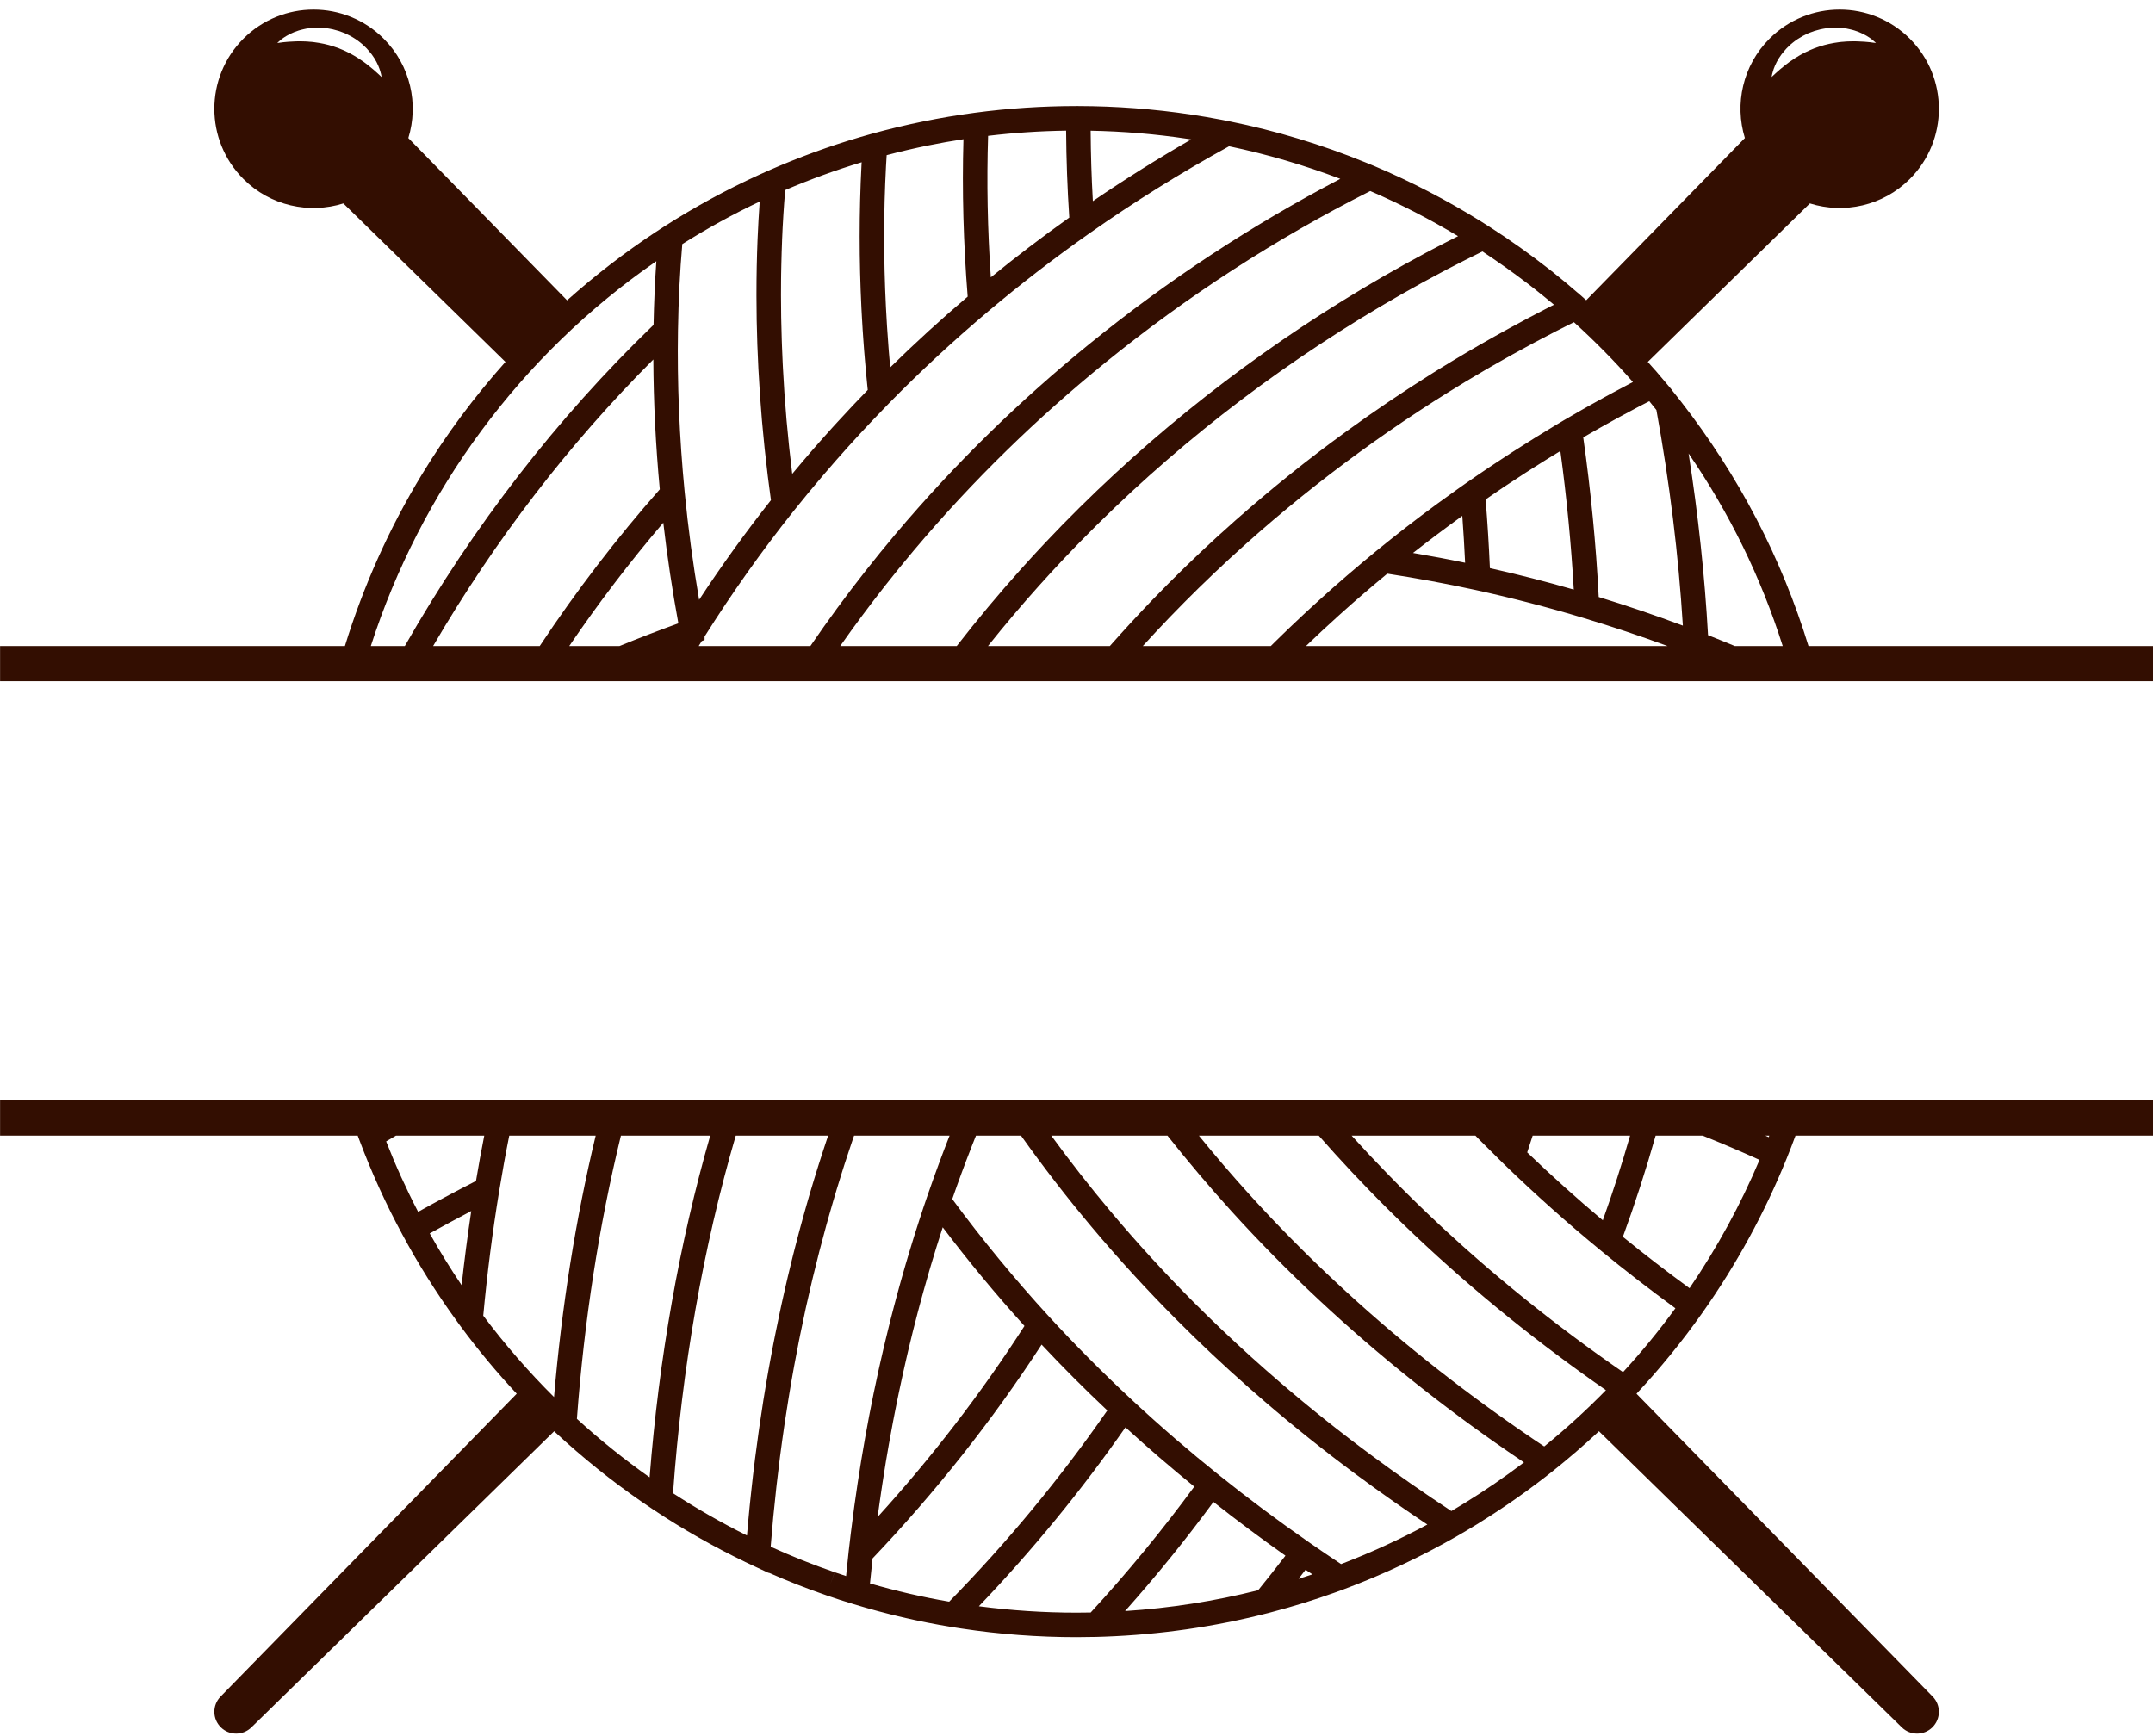 <?xml version="1.0" encoding="UTF-8" standalone="no"?><svg xmlns="http://www.w3.org/2000/svg" xmlns:xlink="http://www.w3.org/1999/xlink" fill="#000000" height="961.6" preserveAspectRatio="xMidYMid meet" version="1" viewBox="403.6 517.1 1192.7 961.6" width="1192.7" zoomAndPan="magnify"><g fill="#330e01" id="change1_1"><path d="M 1127.078 875 C 1132.969 869.34 1138.961 863.77 1145.039 858.281 C 1145.68 857.699 1146.309 857.141 1146.949 856.57 C 1150.828 853.078 1154.75 849.621 1158.711 846.23 C 1159.02 845.961 1159.328 845.699 1159.641 845.43 C 1163.488 842.121 1167.391 838.84 1171.301 835.609 C 1171.57 835.391 1171.84 835.16 1172.109 834.93 C 1188.512 837.441 1204.922 840.461 1220.961 843.961 C 1241.02 848.328 1261.148 853.551 1280.762 859.449 C 1296.379 864.148 1312.012 869.359 1327.359 875 Z M 1215.23 828.879 C 1205.691 826.898 1196.039 825.09 1186.371 823.461 C 1186.371 823.441 1186.371 823.441 1186.379 823.441 C 1188.559 821.738 1190.738 820.031 1192.949 818.34 C 1193.191 818.148 1193.449 817.961 1193.691 817.77 C 1195.648 816.262 1197.629 814.762 1199.609 813.27 C 1199.91 813.039 1200.23 812.82 1200.531 812.59 C 1202.48 811.129 1204.441 809.66 1206.398 808.211 C 1206.699 807.98 1207 807.77 1207.309 807.551 C 1209.238 806.129 1211.191 804.711 1213.129 803.309 C 1213.32 803.172 1213.5 803.051 1213.68 802.91 C 1214.309 811.551 1214.828 820.23 1215.23 828.879 Z M 1275.43 843.75 C 1260.102 839.34 1244.539 835.34 1228.961 831.859 C 1228.41 819.172 1227.629 806.43 1226.59 793.82 C 1228.961 792.18 1231.328 790.551 1233.73 788.93 C 1234.738 788.25 1235.75 787.539 1236.762 786.859 C 1240.672 784.25 1244.609 781.672 1248.57 779.121 C 1249.852 778.289 1251.141 777.469 1252.422 776.66 C 1255.121 774.941 1257.82 773.238 1260.531 771.551 C 1262.309 770.449 1264.102 769.352 1265.891 768.262 C 1266.602 767.82 1267.309 767.398 1268 766.98 C 1271.5 792.75 1273.988 818.488 1275.43 843.75 Z M 1036.691 875 C 1041.621 869.578 1046.672 864.191 1051.77 858.891 C 1054.41 856.148 1057.102 853.398 1059.801 850.68 L 1060.391 850.09 C 1062.809 847.66 1065.238 845.25 1067.68 842.852 C 1069.34 841.23 1071.031 839.609 1072.711 838.012 C 1073.66 837.09 1074.602 836.172 1075.559 835.25 C 1077.93 833 1080.32 830.75 1082.719 828.531 C 1083.41 827.879 1084.109 827.219 1084.82 826.57 L 1085.238 826.191 L 1086.781 824.789 C 1125.84 789.012 1168.941 756.738 1214.922 728.898 C 1215.199 728.719 1215.52 728.539 1215.809 728.359 C 1219.172 726.34 1222.57 724.328 1225.969 722.34 C 1227.238 721.602 1228.52 720.859 1229.789 720.121 C 1232.488 718.559 1235.191 717.02 1237.91 715.5 C 1239.039 714.859 1240.172 714.211 1241.309 713.59 C 1249.352 709.121 1257.449 704.781 1265.57 700.621 C 1265.602 700.609 1265.641 700.578 1265.691 700.559 C 1268.922 698.898 1272.172 697.27 1275.52 695.609 C 1287.02 706.031 1297.969 717.141 1308.191 728.75 C 1304.551 730.66 1300.91 732.59 1297.27 734.551 C 1295.762 735.359 1294.27 736.18 1292.77 737 C 1290.531 738.23 1288.289 739.469 1286.039 740.719 C 1285.18 741.211 1284.32 741.68 1283.461 742.16 L 1279.469 744.422 C 1276.262 746.25 1273.059 748.121 1269.859 749.988 C 1268.039 751.07 1266.23 752.141 1264.441 753.23 C 1262.84 754.191 1261.238 755.191 1259.648 756.16 C 1257.809 757.27 1255.98 758.371 1254.16 759.512 C 1251.441 761.199 1248.719 762.922 1246.02 764.641 C 1244.43 765.641 1242.852 766.629 1241.281 767.641 C 1237.859 769.852 1234.48 772.078 1231.102 774.328 C 1230.238 774.91 1229.379 775.461 1228.52 776.039 C 1224.172 778.949 1219.871 781.898 1215.609 784.871 C 1213.988 786 1212.379 787.129 1210.781 788.281 C 1210.75 788.301 1210.73 788.309 1210.719 788.328 C 1207.32 790.73 1203.961 793.16 1200.621 795.609 L 1199.801 796.191 C 1188.148 804.75 1176.762 813.559 1165.852 822.488 C 1160.648 826.738 1155.52 831.059 1150.43 835.43 C 1150.25 835.578 1150.07 835.719 1149.91 835.871 C 1147.762 837.73 1145.621 839.602 1143.488 841.469 C 1142.961 841.941 1142.422 842.41 1141.871 842.879 C 1139.969 844.57 1138.07 846.27 1136.172 847.988 C 1135.41 848.672 1134.641 849.352 1133.891 850.051 C 1132.199 851.57 1130.52 853.109 1128.84 854.672 C 1127.852 855.57 1126.871 856.488 1125.871 857.41 C 1124.449 858.738 1123.031 860.09 1121.609 861.43 C 1120.34 862.621 1119.078 863.82 1117.82 865.02 C 1116.711 866.102 1115.59 867.172 1114.488 868.238 C 1112.859 869.828 1111.238 871.398 1109.621 872.98 C 1108.949 873.66 1108.27 874.32 1107.59 875 Z M 950.918 875 C 960.051 863.559 969.531 852.359 979.258 841.531 C 983.648 836.641 988.102 831.789 992.512 827.109 C 1004.559 814.34 1017.352 801.691 1030.531 789.469 C 1082.238 741.68 1140.352 700.59 1203.25 667.391 L 1204.98 666.461 C 1211.898 662.852 1218.539 659.5 1224.84 656.422 C 1234.32 662.73 1240.52 667.141 1250.02 674.32 C 1251.172 675.199 1252.309 676.09 1253.449 676.98 C 1257.109 679.871 1260.801 682.859 1264.469 685.93 C 1264.012 686.16 1263.559 686.391 1263.109 686.609 C 1262.84 686.77 1262.559 686.898 1262.289 687.039 C 1261.359 687.52 1260.41 687.988 1259.48 688.469 C 1252.949 691.82 1246.43 695.309 1239.93 698.859 C 1229.121 704.762 1218.391 710.91 1207.871 717.281 C 1205.719 718.578 1203.59 719.891 1201.461 721.199 C 1200.75 721.641 1200.039 722.078 1199.34 722.52 C 1198.781 722.859 1198.219 723.23 1197.641 723.57 C 1181.109 733.922 1164.969 744.82 1149.262 756.238 C 1149.211 756.281 1149.18 756.309 1149.141 756.34 C 1146.488 758.25 1143.871 760.191 1141.27 762.129 C 1140.941 762.359 1140.641 762.602 1140.32 762.84 C 1137.988 764.578 1135.672 766.328 1133.371 768.078 C 1132.75 768.559 1132.141 769.031 1131.52 769.52 C 1129.539 771.039 1127.551 772.57 1125.578 774.109 C 1124.648 774.852 1123.73 775.57 1122.801 776.309 C 1121.16 777.609 1119.531 778.91 1117.898 780.211 C 1116.641 781.219 1115.422 782.211 1114.18 783.219 C 1112.891 784.27 1111.602 785.309 1110.32 786.359 C 1108.75 787.66 1107.18 788.961 1105.621 790.281 C 1104.699 791.051 1103.77 791.82 1102.852 792.602 C 1100.941 794.191 1099.07 795.801 1097.18 797.422 C 1096.609 797.898 1096.039 798.379 1095.48 798.879 C 1093.27 800.781 1091.078 802.699 1088.898 804.621 C 1088.672 804.828 1088.441 805.031 1088.199 805.219 C 1085.66 807.469 1083.141 809.738 1080.641 812.02 C 1080.27 812.328 1079.91 812.648 1079.551 812.98 L 1077.59 814.762 C 1077.512 814.84 1077.441 814.898 1077.359 814.969 C 1071.52 820.32 1065.738 825.781 1060.012 831.359 C 1053.898 837.309 1047.859 843.359 1041.969 849.469 C 1033.922 857.84 1026.039 866.41 1018.43 875 Z M 869.059 875 C 876.953 863.762 885.184 852.711 893.59 842 C 898.785 835.398 904.203 828.738 909.684 822.219 C 926.008 802.82 943.488 784.012 961.637 766.32 C 978.605 749.738 996.754 733.578 1015.539 718.309 C 1061.02 681.309 1110.531 649.25 1162.68 622.93 C 1179.441 630.18 1195.73 638.539 1211.32 647.949 C 1206.66 650.289 1201.859 652.77 1196.898 655.359 L 1193.27 657.281 L 1193.27 657.289 C 1130.73 690.711 1072.891 731.82 1021.301 779.512 C 1007.898 791.922 994.883 804.801 982.621 817.801 C 978.137 822.559 973.609 827.488 969.156 832.441 C 956.852 846.148 944.938 860.422 933.613 875 Z M 790.656 875 C 791.23 874.07 791.801 873.148 792.375 872.23 L 793.914 871.672 L 793.914 869.75 C 809.043 845.711 825.59 822.371 843.121 800.359 C 848.539 793.578 854.098 786.859 859.773 780.219 C 868.68 769.77 877.906 759.539 887.355 749.59 C 890.301 746.488 893.258 743.41 896.246 740.359 C 913.488 722.789 931.938 705.699 951.098 689.559 C 968.824 674.609 987.59 660.129 1006.879 646.539 C 1031.84 628.969 1057.93 612.711 1084.461 598.141 C 1105.398 602.52 1126.07 608.559 1146.07 616.172 C 1146.07 616.172 1146.09 616.172 1146.09 616.18 C 1096.898 641.891 1050.148 672.648 1006.98 707.77 C 987.859 723.301 969.41 739.73 952.141 756.59 C 933.691 774.59 915.906 793.73 899.281 813.48 C 893.711 820.109 888.199 826.891 882.918 833.609 C 872.41 846.949 862.203 860.859 852.539 875 Z M 643.543 875 C 677.816 816.301 718.625 763.191 765.531 716.27 C 765.637 739.879 766.832 763.988 769.109 788.211 C 745.164 815.32 722.883 844.398 702.605 875 Z M 609.027 875 C 636.582 789.359 692.066 713.66 767.191 661.82 C 766.406 673.16 765.895 684.969 765.652 697.09 C 711.949 748.941 665.828 808.531 627.871 875 Z M 779.391 862.441 C 768.535 866.371 757.652 870.559 746.766 875 L 718.957 875 C 735.141 851.18 752.562 828.34 771.043 806.699 C 773.203 825.328 775.996 843.988 779.391 862.441 Z M 779.18 700.129 C 779.453 683.441 780.254 667.391 781.566 652.328 C 781.566 652.328 781.566 652.328 781.582 652.328 C 795.32 643.66 809.664 635.762 824.445 628.77 C 823.961 635.609 823.555 642.609 823.266 649.719 C 822.859 659.711 822.66 669.859 822.66 680.09 L 822.66 681.219 C 822.676 698.93 823.312 716.93 824.551 735 C 824.684 737.148 824.883 739.309 825.031 741.449 C 825.258 744.301 825.453 747.141 825.695 749.988 C 825.879 752.09 826.09 754.191 826.285 756.281 C 826.57 759.359 826.859 762.422 827.176 765.48 C 827.344 767.059 827.523 768.609 827.703 770.16 C 828.098 773.762 828.488 777.34 828.941 780.898 C 829.125 782.469 829.352 784.02 829.547 785.578 C 829.926 788.449 830.27 791.328 830.68 794.199 L 830.68 794.219 C 816.715 811.898 803.367 830.391 790.883 849.398 C 787.5 829.648 784.812 809.691 782.895 789.84 C 779.949 759.52 778.695 729.34 779.18 700.129 Z M 836.297 671.859 C 836.309 670.781 836.324 669.691 836.34 668.602 C 836.371 666.91 836.402 665.219 836.445 663.531 C 836.551 659.09 836.672 654.648 836.855 650.262 L 836.84 650.262 C 837.23 640.699 837.82 631.371 838.574 622.391 C 852.391 616.488 866.582 611.32 880.938 606.988 C 880.91 607.488 880.879 607.969 880.848 608.469 C 880.168 621.469 879.82 634.711 879.82 648.109 C 879.82 661.301 880.152 674.629 880.816 688.031 C 880.91 689.879 881.016 691.73 881.121 693.609 C 881.227 695.461 881.332 697.32 881.453 699.191 C 881.469 699.398 881.484 699.609 881.484 699.82 C 881.496 699.988 881.512 700.16 881.527 700.34 C 881.617 701.82 881.711 703.309 881.828 704.809 C 881.949 706.469 882.07 708.109 882.191 709.77 C 882.207 710.078 882.238 710.391 882.254 710.691 C 882.402 712.488 882.555 714.301 882.707 716.121 C 882.855 718 883.023 719.891 883.203 721.781 C 883.219 722.09 883.266 722.41 883.297 722.711 C 883.387 723.719 883.477 724.719 883.566 725.719 C 883.613 726.121 883.641 726.52 883.688 726.93 C 883.719 727.289 883.746 727.66 883.793 728.031 C 883.883 729.039 883.988 730.07 884.094 731.09 C 884.156 731.789 884.23 732.469 884.305 733.16 C 884.23 733.219 884.172 733.301 884.109 733.359 C 881.664 735.859 879.246 738.398 876.832 740.941 C 876.184 741.629 875.535 742.309 874.887 743.012 C 872.41 745.629 869.965 748.27 867.531 750.93 C 867.516 750.949 867.504 750.961 867.488 750.98 L 867.441 751.02 C 866.43 752.121 865.418 753.238 864.406 754.34 C 864.195 754.578 863.969 754.828 863.758 755.07 C 862.883 756.031 862.023 757 861.16 757.969 C 860.844 758.301 860.559 758.648 860.254 758.98 C 859.5 759.82 858.746 760.672 857.992 761.531 C 857.914 761.609 857.84 761.699 857.766 761.789 C 857.734 761.82 857.703 761.852 857.66 761.891 C 856.148 763.602 854.652 765.32 853.176 767.02 C 851.727 768.699 850.289 770.391 848.855 772.07 C 848.402 772.602 847.938 773.141 847.496 773.672 C 847.332 773.859 847.164 774.059 847 774.262 C 845.957 775.488 844.914 776.719 843.891 777.961 C 843.633 778.262 843.375 778.559 843.121 778.879 C 842.895 779.129 842.684 779.391 842.469 779.648 C 841.898 775.07 841.383 770.48 840.887 765.879 C 840.809 765.211 840.734 764.531 840.676 763.859 C 840.191 759.32 839.77 754.781 839.359 750.25 C 839.316 749.77 839.285 749.301 839.238 748.82 C 838.832 744.172 838.484 739.52 838.152 734.871 C 838.137 734.609 838.121 734.34 838.105 734.078 C 837.82 729.852 837.562 725.641 837.352 721.43 C 837.293 720.43 837.246 719.441 837.199 718.441 C 837.051 715.211 836.914 711.988 836.793 708.781 C 836.746 707.621 836.703 706.449 836.672 705.289 C 836.566 701.949 836.477 698.621 836.414 695.301 C 836.402 694.449 836.371 693.621 836.355 692.77 C 836.297 688.672 836.25 684.59 836.25 680.512 C 836.25 677.629 836.266 674.73 836.297 671.859 Z M 894.422 609.191 C 894.527 607.078 894.664 605.039 894.785 603.059 C 902.422 601.039 910.121 599.238 917.73 597.699 C 924.164 596.391 930.715 595.23 937.312 594.219 C 937.312 594.219 937.312 594.219 937.328 594.219 C 936.516 622.68 937.301 651.961 939.668 681.441 C 924.859 694.031 910.469 707.18 896.746 720.66 C 896.477 717.621 896.203 714.609 895.961 711.59 C 895.902 710.852 895.855 710.121 895.797 709.379 C 895.57 706.391 895.359 703.422 895.16 700.441 C 895.102 699.66 895.055 698.891 894.996 698.102 C 894.77 694.512 894.574 690.922 894.391 687.371 C 893.062 660.801 893.078 634.5 894.422 609.191 Z M 950.977 592.359 C 965.246 590.648 979.711 589.691 994.188 589.488 C 994.188 589.488 994.188 589.488 994.203 589.488 C 994.309 605.422 994.898 621.559 995.953 637.641 C 981.066 648.238 966.496 659.328 952.488 670.762 C 950.66 644.25 950.16 617.949 950.977 592.359 Z M 1061.57 594.031 C 1062.199 594.129 1062.84 594.23 1063.488 594.34 C 1044.98 605 1026.738 616.422 1009.012 628.531 C 1008.27 615.488 1007.879 602.43 1007.789 589.52 C 1025.828 589.852 1043.891 591.359 1061.57 594.031 Z M 1312.121 742.039 C 1313.84 741.148 1315.539 740.27 1317.262 739.379 C 1318.609 741.031 1319.922 742.641 1321.199 744.262 C 1328.539 784.602 1333.449 824.711 1335.859 863.699 C 1320.512 857.961 1304.898 852.66 1289.238 847.859 C 1287.75 818.82 1284.879 789.141 1280.672 759.449 C 1281.711 758.84 1282.73 758.238 1283.781 757.648 C 1285.949 756.398 1288.141 755.141 1290.328 753.91 C 1292.789 752.52 1295.27 751.129 1297.762 749.77 C 1298.781 749.191 1299.809 748.641 1300.84 748.078 C 1303.93 746.391 1307.039 744.711 1310.141 743.078 C 1310.801 742.73 1311.449 742.391 1312.121 742.039 Z M 1339.059 768.398 C 1361.672 801.34 1379.129 837.031 1391.18 875 L 1364.629 875 C 1359.691 872.949 1354.75 870.941 1349.801 868.988 C 1347.961 836.109 1344.359 802.379 1339.031 768.371 C 1339.051 768.379 1339.051 768.379 1339.059 768.398 Z M 612.773 557.719 C 611.387 556.461 609.453 554.711 607.051 552.879 C 606.434 552.398 605.891 551.988 605.18 551.461 C 604.516 551.02 603.836 550.551 603.141 550.09 C 602.461 549.59 601.738 549.129 600.98 548.699 C 600.227 548.262 599.504 547.75 598.688 547.34 C 597.871 546.961 597.133 546.449 596.285 546.07 C 595.441 545.691 594.625 545.281 593.781 544.891 C 592.906 544.531 592.043 544.199 591.199 543.82 L 588.543 542.898 C 587.637 542.602 586.715 542.359 585.824 542.078 C 584.918 541.859 584.012 541.629 583.105 541.41 C 581.281 541.039 579.453 540.691 577.672 540.48 C 576.797 540.328 575.906 540.301 575.043 540.23 C 574.168 540.121 573.309 540.078 572.465 540.059 C 570.785 539.961 569.188 540 567.676 540.02 C 566.184 540.078 564.746 540.141 563.523 540.23 C 562.285 540.391 561.152 540.391 560.219 540.539 C 559.281 540.711 558.512 540.762 558.016 540.828 C 557.484 540.891 557.215 540.91 557.215 540.91 C 557.215 540.91 557.426 540.711 557.805 540.359 C 558.195 540.031 558.754 539.5 559.48 538.91 C 560.219 538.289 561.23 537.68 562.422 536.941 C 563.613 536.23 564.988 535.559 566.559 534.91 C 567.344 534.602 568.191 534.32 569.051 534.02 C 569.91 533.711 570.863 533.539 571.797 533.301 C 572.75 533.02 573.746 532.91 574.789 532.77 C 575.801 532.621 576.871 532.5 577.93 532.48 C 580.086 532.359 582.336 532.48 584.602 532.75 C 585.719 532.961 586.852 533.09 587.984 533.371 C 589.086 533.672 590.219 533.949 591.336 534.289 C 592.422 534.691 593.508 535.09 594.582 535.488 C 595.637 535.969 596.664 536.512 597.676 537.012 C 599.668 538.109 601.555 539.352 603.23 540.719 C 604.094 541.359 604.863 542.102 605.602 542.82 C 606.355 543.551 607.082 544.23 607.688 545.012 C 608.32 545.77 608.938 546.461 609.512 547.219 C 609.996 547.879 610.57 548.699 610.992 549.391 C 612.789 552.262 613.785 554.898 614.312 556.77 C 614.613 557.691 614.734 558.449 614.855 558.961 C 614.918 559.48 614.977 559.75 614.977 559.75 C 614.977 559.75 614.18 559.012 612.773 557.719 Z M 1385.172 558.961 C 1385.289 558.449 1385.41 557.691 1385.719 556.77 C 1386.238 554.898 1387.238 552.262 1389.039 549.391 C 1389.461 548.699 1390.031 547.879 1390.52 547.219 C 1391.09 546.461 1391.699 545.77 1392.34 545.012 C 1392.949 544.23 1393.672 543.551 1394.43 542.82 C 1395.148 542.102 1395.941 541.359 1396.781 540.719 C 1398.469 539.352 1400.359 538.109 1402.34 537.012 C 1403.352 536.512 1404.379 535.969 1405.43 535.488 C 1406.52 535.09 1407.609 534.691 1408.699 534.289 C 1409.801 533.949 1410.93 533.672 1412.051 533.371 C 1413.16 533.09 1414.309 532.961 1415.43 532.75 C 1417.691 532.48 1419.93 532.359 1422.09 532.48 C 1423.16 532.5 1424.23 532.621 1425.238 532.77 C 1426.281 532.91 1427.27 533.02 1428.219 533.301 C 1429.172 533.539 1430.102 533.711 1430.98 534.02 C 1431.84 534.32 1432.691 534.602 1433.461 534.91 C 1435.039 535.559 1436.41 536.23 1437.609 536.941 C 1438.789 537.68 1439.801 538.289 1440.539 538.91 C 1441.281 539.5 1441.828 540.031 1442.23 540.359 C 1442.602 540.711 1442.82 540.91 1442.82 540.91 C 1442.82 540.91 1442.531 540.891 1442.02 540.828 C 1441.52 540.762 1440.75 540.711 1439.801 540.539 C 1438.859 540.391 1437.73 540.391 1436.512 540.23 C 1435.281 540.141 1433.852 540.078 1432.352 540.02 C 1430.84 540 1429.238 539.961 1427.551 540.059 C 1426.719 540.078 1425.852 540.121 1424.988 540.23 C 1424.129 540.301 1423.23 540.328 1422.34 540.48 C 1420.559 540.691 1418.738 541.039 1416.922 541.41 C 1416.02 541.629 1415.109 541.859 1414.211 542.078 C 1413.301 542.359 1412.391 542.602 1411.488 542.898 L 1408.828 543.82 C 1407.988 544.199 1407.109 544.531 1406.25 544.891 C 1405.398 545.281 1404.59 545.691 1403.738 546.07 C 1402.898 546.449 1402.141 546.961 1401.34 547.34 C 1400.512 547.75 1399.801 548.262 1399.051 548.699 C 1398.281 549.129 1397.551 549.59 1396.891 550.09 C 1396.18 550.551 1395.52 551.02 1394.852 551.461 C 1394.129 551.988 1393.602 552.398 1392.961 552.879 C 1390.578 554.711 1388.629 556.461 1387.238 557.719 C 1385.852 559.012 1385.051 559.75 1385.051 559.75 C 1385.051 559.75 1385.102 559.48 1385.172 558.961 Z M 1405.449 875 C 1390.398 825.969 1366.719 780.57 1334.898 739.68 C 1334.25 738.84 1333.602 738.012 1332.93 737.18 C 1331.859 735.82 1330.781 734.441 1329.641 733.07 L 1329.699 733.02 L 1324.191 726.5 L 1324.18 726.469 L 1324.16 726.469 C 1323.949 726.219 1323.738 725.961 1323.512 725.719 L 1320.691 722.371 L 1320.66 722.379 C 1319.262 720.781 1317.82 719.211 1316.422 717.621 L 1406.219 629.801 C 1425.121 635.73 1446.609 631.238 1461.578 616.262 C 1483.039 594.789 1483.039 559.988 1461.578 538.539 C 1440.129 517.078 1405.309 517.078 1383.859 538.539 C 1368.961 553.441 1364.43 574.762 1370.211 593.578 L 1282.328 683.441 L 1281.23 682.48 C 1281.211 682.461 1281.18 682.43 1281.148 682.398 L 1277.75 679.398 L 1277.711 679.41 C 1273.102 675.398 1268.41 671.5 1263.738 667.789 L 1263.73 667.789 C 1263.711 667.699 1263.699 667.621 1263.68 667.551 L 1263.488 667.59 C 1262.93 667.148 1262.379 666.719 1261.84 666.289 C 1251.32 658.02 1240.27 650.148 1228.988 642.91 C 1227.359 641.852 1225.711 640.809 1224.051 639.781 C 1205.309 628.109 1185.512 617.809 1165.09 609.16 C 1163.48 608.48 1161.859 607.801 1160.23 607.16 C 1135.891 597.219 1110.52 589.551 1084.711 584.328 C 1083.281 584.039 1081.84 583.75 1080.43 583.48 C 1074.672 582.379 1069.031 581.41 1063.578 580.602 C 1043.031 577.5 1021.949 575.898 1000.949 575.859 L 1000.02 575.859 C 981.098 575.859 962.074 577.109 943.488 579.602 C 933.902 580.871 924.328 582.488 915.016 584.391 C 905.578 586.309 895.992 588.602 886.523 591.211 C 884.457 591.789 882.375 592.371 880.305 592.988 C 863.031 598.051 845.957 604.301 829.426 611.559 C 827.598 612.359 825.773 613.18 823.961 614.012 C 805.781 622.309 788.133 631.949 771.434 642.66 C 769.926 643.629 768.43 644.609 766.938 645.59 C 749.648 656.988 733.207 669.711 717.746 683.5 L 629.805 593.578 C 635.602 574.762 631.059 553.441 616.156 538.539 C 594.699 517.078 559.902 517.078 538.445 538.539 C 516.977 559.988 516.977 594.789 538.445 616.262 C 553.426 631.238 574.906 635.73 593.812 629.801 L 683.613 717.621 C 666.324 736.98 650.758 757.859 637.309 779.988 C 619.234 809.719 604.922 841.73 594.672 875 L 403.641 875 L 403.641 894.512 L 1596.359 894.512 L 1596.359 875 L 1405.449 875"/><path d="M 1383.422 1147.078 L 1383.41 1147.102 C 1382.801 1146.82 1382.18 1146.551 1381.578 1146.281 L 1383.719 1146.281 C 1383.629 1146.551 1383.531 1146.809 1383.422 1147.078 Z M 1339.551 1230.809 C 1326.91 1221.57 1314.531 1212.051 1302.629 1202.352 C 1309.34 1184.012 1315.41 1165.23 1320.77 1146.281 L 1346.871 1146.281 C 1357.449 1150.539 1367.961 1155.02 1378.328 1159.719 C 1367.809 1184.602 1354.801 1208.469 1339.551 1230.809 Z M 1331.699 1241.949 C 1322.738 1254.23 1313.039 1266.078 1302.711 1277.309 C 1293.211 1270.75 1283.699 1263.922 1274.391 1256.961 C 1256.309 1243.43 1238.738 1229.238 1222.16 1214.762 C 1216.559 1209.891 1211.051 1204.922 1205.602 1199.91 C 1204.422 1198.84 1203.25 1197.75 1202.07 1196.66 C 1191.621 1186.941 1181.461 1176.988 1171.738 1166.93 C 1165.18 1160.199 1158.719 1153.301 1152.379 1146.281 L 1220.961 1146.281 C 1221.711 1147.051 1222.449 1147.82 1223.199 1148.59 C 1223.34 1148.73 1223.48 1148.879 1223.629 1149.012 L 1224.762 1150.148 C 1227.891 1153.32 1231.039 1156.461 1234.23 1159.57 C 1235.18 1160.5 1236.129 1161.449 1237.09 1162.391 C 1254.051 1178.82 1271.941 1194.77 1290.27 1209.828 C 1303.551 1220.77 1317.488 1231.52 1331.711 1241.922 C 1331.711 1241.941 1331.699 1241.941 1331.699 1241.949 Z M 1293.238 1287.309 C 1282.461 1298.328 1271 1308.789 1259.059 1318.48 C 1255.051 1315.828 1250.949 1313.051 1246.648 1310.059 C 1228.621 1297.648 1211.02 1284.578 1194.32 1271.23 C 1176.84 1257.262 1159.91 1242.648 1144 1227.789 C 1127.238 1212.172 1110.969 1195.68 1095.629 1178.77 C 1086.031 1168.172 1076.711 1157.32 1067.77 1146.281 L 1134.172 1146.281 C 1137.102 1149.629 1140.078 1152.949 1143.07 1156.262 C 1149.27 1163.102 1155.578 1169.82 1161.969 1176.398 C 1178.109 1193.051 1195.352 1209.398 1213.23 1225 C 1230.059 1239.699 1247.898 1254.121 1266.25 1267.828 C 1275.141 1274.488 1284.18 1281 1293.238 1287.289 Z M 1215.051 1349.801 L 1214.551 1350.102 C 1214.219 1350.309 1213.891 1350.512 1213.559 1350.699 C 1211.43 1352 1209.48 1353.16 1207.621 1354.27 C 1192.469 1344.32 1177.578 1333.941 1163.309 1323.359 C 1145.961 1310.512 1129.012 1297 1112.949 1283.16 L 1112.93 1283.16 C 1107.5 1278.488 1102.148 1273.77 1096.84 1268.98 C 1085.801 1259 1075.039 1248.762 1064.691 1238.391 C 1048.609 1222.238 1033.121 1205.281 1018.629 1188.012 C 1007.289 1174.5 996.379 1160.551 985.988 1146.281 L 1050.352 1146.281 C 1061.539 1160.441 1073.328 1174.379 1085.559 1187.891 C 1101.148 1205.09 1117.699 1221.859 1134.73 1237.73 C 1150.891 1252.809 1168.078 1267.672 1185.84 1281.84 C 1202.781 1295.391 1220.641 1308.66 1238.941 1321.25 C 1241.988 1323.359 1244.93 1325.371 1247.828 1327.32 C 1237.289 1335.328 1226.301 1342.871 1215.051 1349.801 Z M 1146.52 1383.648 C 1146.512 1383.648 1146.512 1383.648 1146.512 1383.648 C 1140.59 1379.711 1134.781 1375.781 1129.238 1371.922 C 1111.961 1359.93 1094.98 1347.25 1078.75 1334.23 C 1070.629 1327.719 1062.641 1321.078 1054.828 1314.359 C 1046.531 1307.191 1038.41 1299.93 1030.57 1292.621 C 1030.559 1292.621 1030.559 1292.621 1030.559 1292.609 C 1014.488 1277.66 999.051 1262.121 984.66 1246.441 C 965.652 1225.711 947.656 1203.852 931.125 1181.43 C 934.477 1171.762 938.023 1162.18 941.723 1152.711 C 941.844 1152.379 941.98 1152.051 942.102 1151.719 C 942.809 1149.898 943.535 1148.09 944.258 1146.281 L 969.23 1146.281 C 981.52 1163.602 994.566 1180.461 1008.23 1196.738 C 1022.961 1214.309 1038.73 1231.539 1055.078 1247.961 C 1068.02 1260.988 1081.629 1273.781 1095.629 1286.102 C 1098.441 1288.578 1101.25 1291.039 1104.078 1293.469 C 1120.398 1307.512 1137.621 1321.25 1155.219 1334.281 C 1167.84 1343.641 1180.961 1352.852 1194.309 1361.75 C 1178.859 1370.07 1162.84 1377.41 1146.52 1383.648 Z M 1122.961 1391.84 C 1124.25 1390.148 1125.57 1388.461 1126.852 1386.789 C 1128.102 1387.629 1129.359 1388.488 1130.629 1389.352 C 1128.07 1390.211 1125.512 1391.039 1122.961 1391.84 Z M 1115.691 1379.012 C 1110.828 1385.352 1105.762 1391.77 1100.578 1398.141 C 1076.52 1404.211 1051.801 1408.059 1026.891 1409.672 C 1026.871 1409.672 1026.871 1409.672 1026.859 1409.672 C 1044.219 1390.18 1060.621 1369.922 1075.82 1349.219 C 1088.77 1359.43 1102.121 1369.41 1115.711 1379 C 1115.691 1379 1115.691 1379.012 1115.691 1379.012 Z M 1007.82 1410.469 C 1005.211 1410.52 1002.602 1410.551 1000.02 1410.551 C 981.914 1410.551 963.766 1409.359 945.891 1407.02 L 945.875 1407.02 C 975.543 1376.012 1002.789 1342.75 1027.07 1307.891 C 1029.949 1310.512 1032.871 1313.141 1035.809 1315.75 C 1036.141 1316.051 1036.488 1316.359 1036.82 1316.66 C 1042.801 1321.961 1048.898 1327.211 1055.09 1332.391 C 1055.27 1332.539 1055.449 1332.711 1055.641 1332.859 C 1058.809 1335.5 1061.98 1338.129 1065.191 1340.738 C 1047.57 1364.762 1028.32 1388.191 1007.82 1410.469 Z M 929.418 1404.48 C 914.684 1401.961 899.961 1398.559 885.543 1394.371 C 885.98 1389.809 886.465 1385.172 886.977 1380.512 C 921.977 1343.711 953.438 1303.922 980.629 1262.059 C 992.211 1274.43 1004.422 1286.66 1017.02 1298.539 C 991.078 1335.98 961.637 1371.578 929.418 1404.48 Z M 971.133 1251.719 C 947.246 1288.828 919.969 1324.34 889.785 1357.539 C 889.906 1356.68 890.012 1355.809 890.133 1354.93 C 890.328 1353.422 890.539 1351.91 890.77 1350.398 C 891.086 1348.059 891.434 1345.738 891.777 1343.398 C 892.02 1341.77 892.262 1340.121 892.52 1338.488 C 892.867 1336.219 893.23 1333.961 893.59 1331.699 C 893.848 1330.09 894.105 1328.48 894.359 1326.859 C 894.891 1323.691 895.434 1320.52 895.992 1317.371 C 896.355 1315.359 896.715 1313.352 897.094 1311.34 C 897.484 1309.148 897.895 1306.98 898.301 1304.809 C 898.648 1302.988 899.012 1301.18 899.359 1299.391 C 899.75 1297.422 900.145 1295.461 900.535 1293.5 C 900.914 1291.691 901.289 1289.859 901.668 1288.051 C 902.074 1286.07 902.5 1284.109 902.938 1282.129 C 903.312 1280.379 903.691 1278.641 904.086 1276.891 C 904.566 1274.699 905.066 1272.531 905.562 1270.352 C 905.91 1268.859 906.258 1267.352 906.605 1265.852 C 907.449 1262.281 908.312 1258.73 909.188 1255.18 C 909.461 1254.141 909.73 1253.102 909.988 1252.039 C 910.668 1249.379 911.348 1246.73 912.039 1244.078 C 912.387 1242.77 912.734 1241.469 913.082 1240.172 C 913.746 1237.73 914.395 1235.301 915.074 1232.871 C 915.422 1231.609 915.77 1230.359 916.133 1229.109 C 916.855 1226.512 917.613 1223.93 918.352 1221.352 L 919.258 1218.27 C 920.254 1214.91 921.266 1211.578 922.293 1208.262 C 922.367 1208.031 922.43 1207.801 922.504 1207.578 C 923.59 1204.059 924.707 1200.559 925.84 1197.07 C 940.047 1215.852 955.219 1234.16 971.133 1251.719 Z M 883.688 1309.141 C 883.387 1310.719 883.082 1312.309 882.812 1313.91 C 882.359 1316.422 881.938 1318.941 881.512 1321.469 C 881.227 1323.102 880.938 1324.73 880.668 1326.379 C 880.273 1328.809 879.898 1331.262 879.52 1333.691 C 879.234 1335.441 878.961 1337.18 878.691 1338.93 C 878.359 1341.129 878.055 1343.34 877.738 1345.539 C 877.453 1347.559 877.148 1349.57 876.863 1351.59 C 876.652 1353.121 876.469 1354.641 876.258 1356.172 C 875.352 1363.012 874.492 1369.859 873.723 1376.75 L 873.723 1376.781 C 873.211 1381.32 872.742 1385.82 872.305 1390.289 C 870.176 1389.609 868.062 1388.891 865.934 1388.148 L 863.426 1395.32 L 865.902 1388.129 C 854.051 1384.051 842.168 1379.328 830.543 1374.039 C 830.559 1373.762 830.59 1373.469 830.602 1373.172 C 831.027 1368.02 831.465 1362.891 831.945 1357.77 C 832.008 1357.18 832.066 1356.59 832.129 1356 C 832.598 1351.051 833.125 1346.109 833.668 1341.191 C 833.742 1340.5 833.82 1339.789 833.91 1339.09 C 834.469 1334.141 835.059 1329.219 835.691 1324.309 C 835.766 1323.738 835.844 1323.18 835.918 1322.621 C 836.551 1317.699 837.246 1312.789 837.957 1307.898 C 838.105 1306.809 838.273 1305.738 838.438 1304.672 C 839.074 1300.379 839.738 1296.121 840.434 1291.879 C 840.629 1290.691 840.824 1289.512 841.02 1288.328 C 841.82 1283.551 842.637 1278.781 843.512 1274.039 C 843.543 1273.859 843.57 1273.672 843.617 1273.488 C 843.648 1273.309 843.68 1273.121 843.723 1272.93 C 844.539 1268.469 845.398 1264.031 846.273 1259.59 C 846.352 1259.27 846.395 1258.969 846.473 1258.648 C 846.594 1258 846.715 1257.371 846.848 1256.73 C 847.875 1251.691 848.918 1246.66 850.02 1241.648 C 850.051 1241.559 850.062 1241.469 850.094 1241.379 C 850.156 1241.09 850.215 1240.82 850.277 1240.531 C 851.285 1235.98 852.328 1231.43 853.402 1226.922 C 853.477 1226.578 853.551 1226.25 853.645 1225.922 C 853.688 1225.68 853.746 1225.449 853.809 1225.23 C 853.824 1225.148 853.84 1225.059 853.867 1224.98 C 856.211 1215.219 858.715 1205.539 861.355 1195.949 C 861.781 1194.398 862.219 1192.859 862.656 1191.32 C 863.457 1188.488 864.27 1185.68 865.086 1182.879 C 865.766 1180.609 866.43 1178.328 867.109 1176.07 C 868.062 1172.941 869.027 1169.828 869.992 1166.738 C 870.523 1165.09 871.035 1163.461 871.547 1161.82 C 872.59 1158.602 873.66 1155.398 874.734 1152.199 C 875.277 1150.57 875.82 1148.922 876.363 1147.309 C 876.484 1146.961 876.605 1146.629 876.727 1146.281 L 929.645 1146.281 C 929.387 1146.91 929.145 1147.559 928.891 1148.199 C 928.211 1149.949 927.531 1151.699 926.852 1153.469 C 926.34 1154.809 925.824 1156.18 925.312 1157.539 C 924.723 1159.129 924.117 1160.73 923.531 1162.328 C 922.852 1164.16 922.188 1166 921.523 1167.84 C 921.113 1168.969 920.691 1170.102 920.301 1171.238 C 919.211 1174.27 918.141 1177.32 917.098 1180.371 C 916.434 1182.289 915.785 1184.219 915.137 1186.141 C 914.668 1187.539 914.215 1188.961 913.746 1190.371 C 913.398 1191.422 913.051 1192.48 912.719 1193.52 C 911.844 1196.219 910.984 1198.93 910.121 1201.641 C 909.746 1202.879 909.352 1204.121 908.977 1205.359 C 908.176 1207.922 907.406 1210.488 906.637 1213.07 C 906.227 1214.449 905.82 1215.82 905.414 1217.191 C 904.688 1219.672 903.977 1222.16 903.27 1224.648 C 902.859 1226.121 902.438 1227.578 902.031 1229.059 C 901.352 1231.488 900.688 1233.922 900.039 1236.371 C 899.629 1237.891 899.223 1239.43 898.816 1240.961 C 898.18 1243.371 897.562 1245.789 896.941 1248.199 C 896.551 1249.789 896.145 1251.359 895.766 1252.93 C 895.16 1255.352 894.574 1257.762 894 1260.191 C 893.621 1261.781 893.23 1263.359 892.867 1264.961 C 892.293 1267.391 891.734 1269.84 891.191 1272.289 C 890.828 1273.891 890.465 1275.469 890.117 1277.07 C 889.574 1279.551 889.047 1282.02 888.531 1284.512 C 888.199 1286.078 887.855 1287.672 887.523 1289.262 C 887.008 1291.762 886.523 1294.281 886.027 1296.789 C 885.711 1298.371 885.395 1299.961 885.09 1301.539 C 884.609 1304.07 884.141 1306.602 883.688 1309.141 Z M 880.41 1377.5 L 880.484 1377.5 L 880.5 1377.52 Z M 829.531 1274.988 C 829.441 1275.5 829.352 1276 829.262 1276.512 C 829.199 1276.891 829.125 1277.27 829.062 1277.648 C 829.02 1277.871 828.988 1278.078 828.941 1278.309 C 828.504 1280.852 828.066 1283.371 827.645 1285.898 C 827.328 1287.762 827.023 1289.629 826.723 1291.5 C 826.648 1291.988 826.57 1292.469 826.48 1292.949 C 826.438 1293.289 826.375 1293.621 826.332 1293.949 C 825.605 1298.48 824.926 1303.02 824.277 1307.578 C 824.109 1308.672 823.961 1309.762 823.809 1310.859 C 823.113 1315.781 822.449 1320.719 821.816 1325.691 C 821.758 1326.199 821.695 1326.711 821.637 1327.23 C 821.316 1329.699 821.016 1332.18 820.73 1334.672 C 820.473 1336.801 820.246 1338.93 820.02 1341.07 C 819.898 1342.219 819.762 1343.352 819.645 1344.512 C 819.098 1349.48 818.602 1354.461 818.148 1359.469 C 818.133 1359.629 818.117 1359.789 818.102 1359.941 C 818.059 1360.398 818.027 1360.852 817.98 1361.289 C 817.785 1363.461 817.59 1365.629 817.406 1367.809 C 803.367 1360.82 789.629 1352.98 776.434 1344.391 C 781.387 1274.988 793.039 1208.48 811.188 1146.281 L 862.367 1146.281 C 862.262 1146.57 862.172 1146.871 862.066 1147.172 C 862.023 1147.281 861.992 1147.379 861.945 1147.5 C 861.703 1148.262 861.449 1149.012 861.191 1149.781 C 860.664 1151.371 860.137 1152.969 859.621 1154.551 C 858.82 1157.031 858.02 1159.512 857.234 1161.98 C 857.145 1162.27 857.055 1162.559 856.965 1162.84 C 856.738 1163.551 856.527 1164.262 856.301 1164.969 C 856.074 1165.711 855.832 1166.441 855.621 1167.18 C 855.242 1168.352 854.883 1169.551 854.52 1170.738 C 853.855 1172.93 853.191 1175.129 852.539 1177.34 C 852.422 1177.711 852.312 1178.109 852.191 1178.5 C 852.027 1179.07 851.859 1179.66 851.68 1180.25 C 851.406 1181.219 851.121 1182.18 850.852 1183.148 C 850.668 1183.77 850.488 1184.371 850.32 1184.988 C 849.641 1187.352 848.977 1189.699 848.328 1192.07 C 848.176 1192.609 848.027 1193.141 847.891 1193.691 C 847.617 1194.648 847.363 1195.629 847.09 1196.602 C 846.816 1197.641 846.531 1198.648 846.262 1199.699 C 845.578 1202.23 844.914 1204.781 844.254 1207.352 C 844.086 1207.98 843.922 1208.629 843.754 1209.281 C 843.496 1210.309 843.238 1211.34 842.969 1212.379 C 842.758 1213.27 842.531 1214.16 842.305 1215.051 C 841.672 1217.621 841.051 1220.199 840.434 1222.781 C 840.281 1223.371 840.145 1223.961 840.008 1224.531 C 839.707 1225.859 839.391 1227.172 839.09 1228.488 C 838.922 1229.18 838.758 1229.859 838.605 1230.539 C 838.016 1233.141 837.43 1235.73 836.855 1238.352 C 836.703 1239.012 836.566 1239.672 836.414 1240.34 C 835.965 1242.469 835.512 1244.602 835.059 1246.73 C 834.453 1249.578 833.863 1252.449 833.289 1255.32 C 832.914 1257.172 832.535 1259.012 832.176 1260.871 C 832.113 1261.23 832.023 1261.609 831.961 1261.969 C 831.508 1264.281 831.07 1266.59 830.648 1268.922 C 830.422 1270.078 830.211 1271.238 830 1272.422 C 829.836 1273.27 829.684 1274.129 829.531 1274.988 Z M 763.465 1335.59 C 749.438 1325.691 735.926 1314.828 723.184 1303.18 C 727.23 1248.898 735.398 1196.191 747.508 1146.512 C 747.52 1146.43 747.535 1146.359 747.566 1146.281 L 797.039 1146.281 C 779.922 1205.961 768.672 1269.461 763.465 1335.59 Z M 710.516 1291.109 C 696.355 1277.031 683.219 1261.91 671.309 1246.02 C 673.465 1222.828 676.41 1199.621 680.141 1176.988 C 681.816 1166.711 683.672 1156.461 685.711 1146.281 L 733.586 1146.281 C 722.52 1192.43 714.773 1241.078 710.516 1291.109 Z M 635.223 1188.512 C 635.223 1188.488 635.223 1188.488 635.223 1188.488 C 628.641 1175.84 622.707 1162.75 617.516 1149.469 C 619.324 1148.391 621.137 1147.34 622.949 1146.281 L 671.867 1146.281 C 670.219 1154.609 668.695 1163.012 667.289 1171.398 C 656.617 1176.852 645.867 1182.59 635.223 1188.512 Z M 659.336 1229.148 C 653.039 1219.82 647.137 1210.25 641.656 1200.469 C 649.297 1196.219 656.996 1192.07 664.664 1188.059 C 662.625 1201.641 660.828 1215.371 659.336 1229.148 Z M 1306.621 1146.281 C 1302.078 1162.102 1297.031 1177.789 1291.512 1193.191 C 1277.129 1181.109 1263.09 1168.488 1249.629 1155.57 C 1250.648 1152.488 1251.648 1149.391 1252.648 1146.281 Z M 1390.609 1126.77 L 403.641 1126.77 L 403.641 1146.281 L 601.781 1146.281 C 602.098 1147.172 602.434 1148.051 602.766 1148.941 C 609.453 1166.781 617.438 1184.309 626.48 1201.039 C 635.328 1217.5 645.398 1233.531 656.449 1248.73 C 656.797 1249.23 657.145 1249.711 657.508 1250.199 L 658.836 1252.012 C 668.41 1264.98 678.797 1277.422 689.848 1289.27 L 525.797 1457.039 C 521.129 1461.809 521.223 1469.449 525.977 1474.109 C 530.688 1478.719 538.191 1478.691 542.871 1474.109 L 710.605 1310.059 C 710.926 1310.352 711.227 1310.648 711.543 1310.941 C 726.293 1324.629 742.07 1337.309 758.527 1348.73 C 760.867 1350.359 763.238 1351.961 765.609 1353.539 C 781.793 1364.289 798.824 1373.98 816.277 1382.391 L 816.277 1382.41 L 818.992 1383.68 L 820.52 1384.398 L 829.441 1388.57 L 829.457 1388.449 L 829.457 1388.43 C 840.008 1393.078 850.742 1397.289 861.465 1400.98 C 861.465 1400.98 861.465 1400.98 861.477 1400.98 L 861.477 1400.988 C 866.461 1402.711 871.441 1404.352 876.305 1405.789 C 894.09 1411.23 912.387 1415.5 930.688 1418.488 C 932.527 1418.789 934.371 1419.078 936.211 1419.352 C 957.215 1422.539 978.637 1424.141 1000.02 1424.141 C 1003.648 1424.141 1007.371 1424.09 1011.051 1424 C 1012.68 1423.961 1014.309 1423.91 1015.93 1423.84 C 1046.141 1422.719 1076.172 1418.422 1105.25 1410.988 L 1106.109 1410.781 C 1106.828 1410.602 1107.539 1410.398 1108.27 1410.199 C 1119.969 1407.141 1131.551 1403.551 1142.82 1399.512 C 1144.578 1398.898 1146.309 1398.262 1148.031 1397.609 C 1169.621 1389.559 1190.73 1379.648 1210.762 1368.16 C 1214.191 1366.191 1217.922 1363.969 1222.148 1361.391 L 1222.922 1360.91 L 1222.922 1360.891 C 1223.16 1360.738 1223.391 1360.609 1223.629 1360.441 C 1237.5 1351.84 1250.969 1342.34 1263.699 1332.211 C 1272.512 1325.199 1281.102 1317.789 1289.379 1310.059 L 1457.141 1474.109 C 1461.82 1478.691 1469.34 1478.719 1474.039 1474.109 C 1478.809 1469.449 1478.898 1461.809 1474.23 1457.039 L 1310.172 1289.27 C 1323.352 1275.141 1335.641 1260.059 1346.719 1244.352 C 1365.531 1217.738 1381.23 1188.949 1393.422 1158.801 C 1395.09 1154.66 1396.711 1150.488 1398.25 1146.281 L 1596.359 1146.281 L 1596.359 1126.77 L 1390.609 1126.77"/></g></svg>